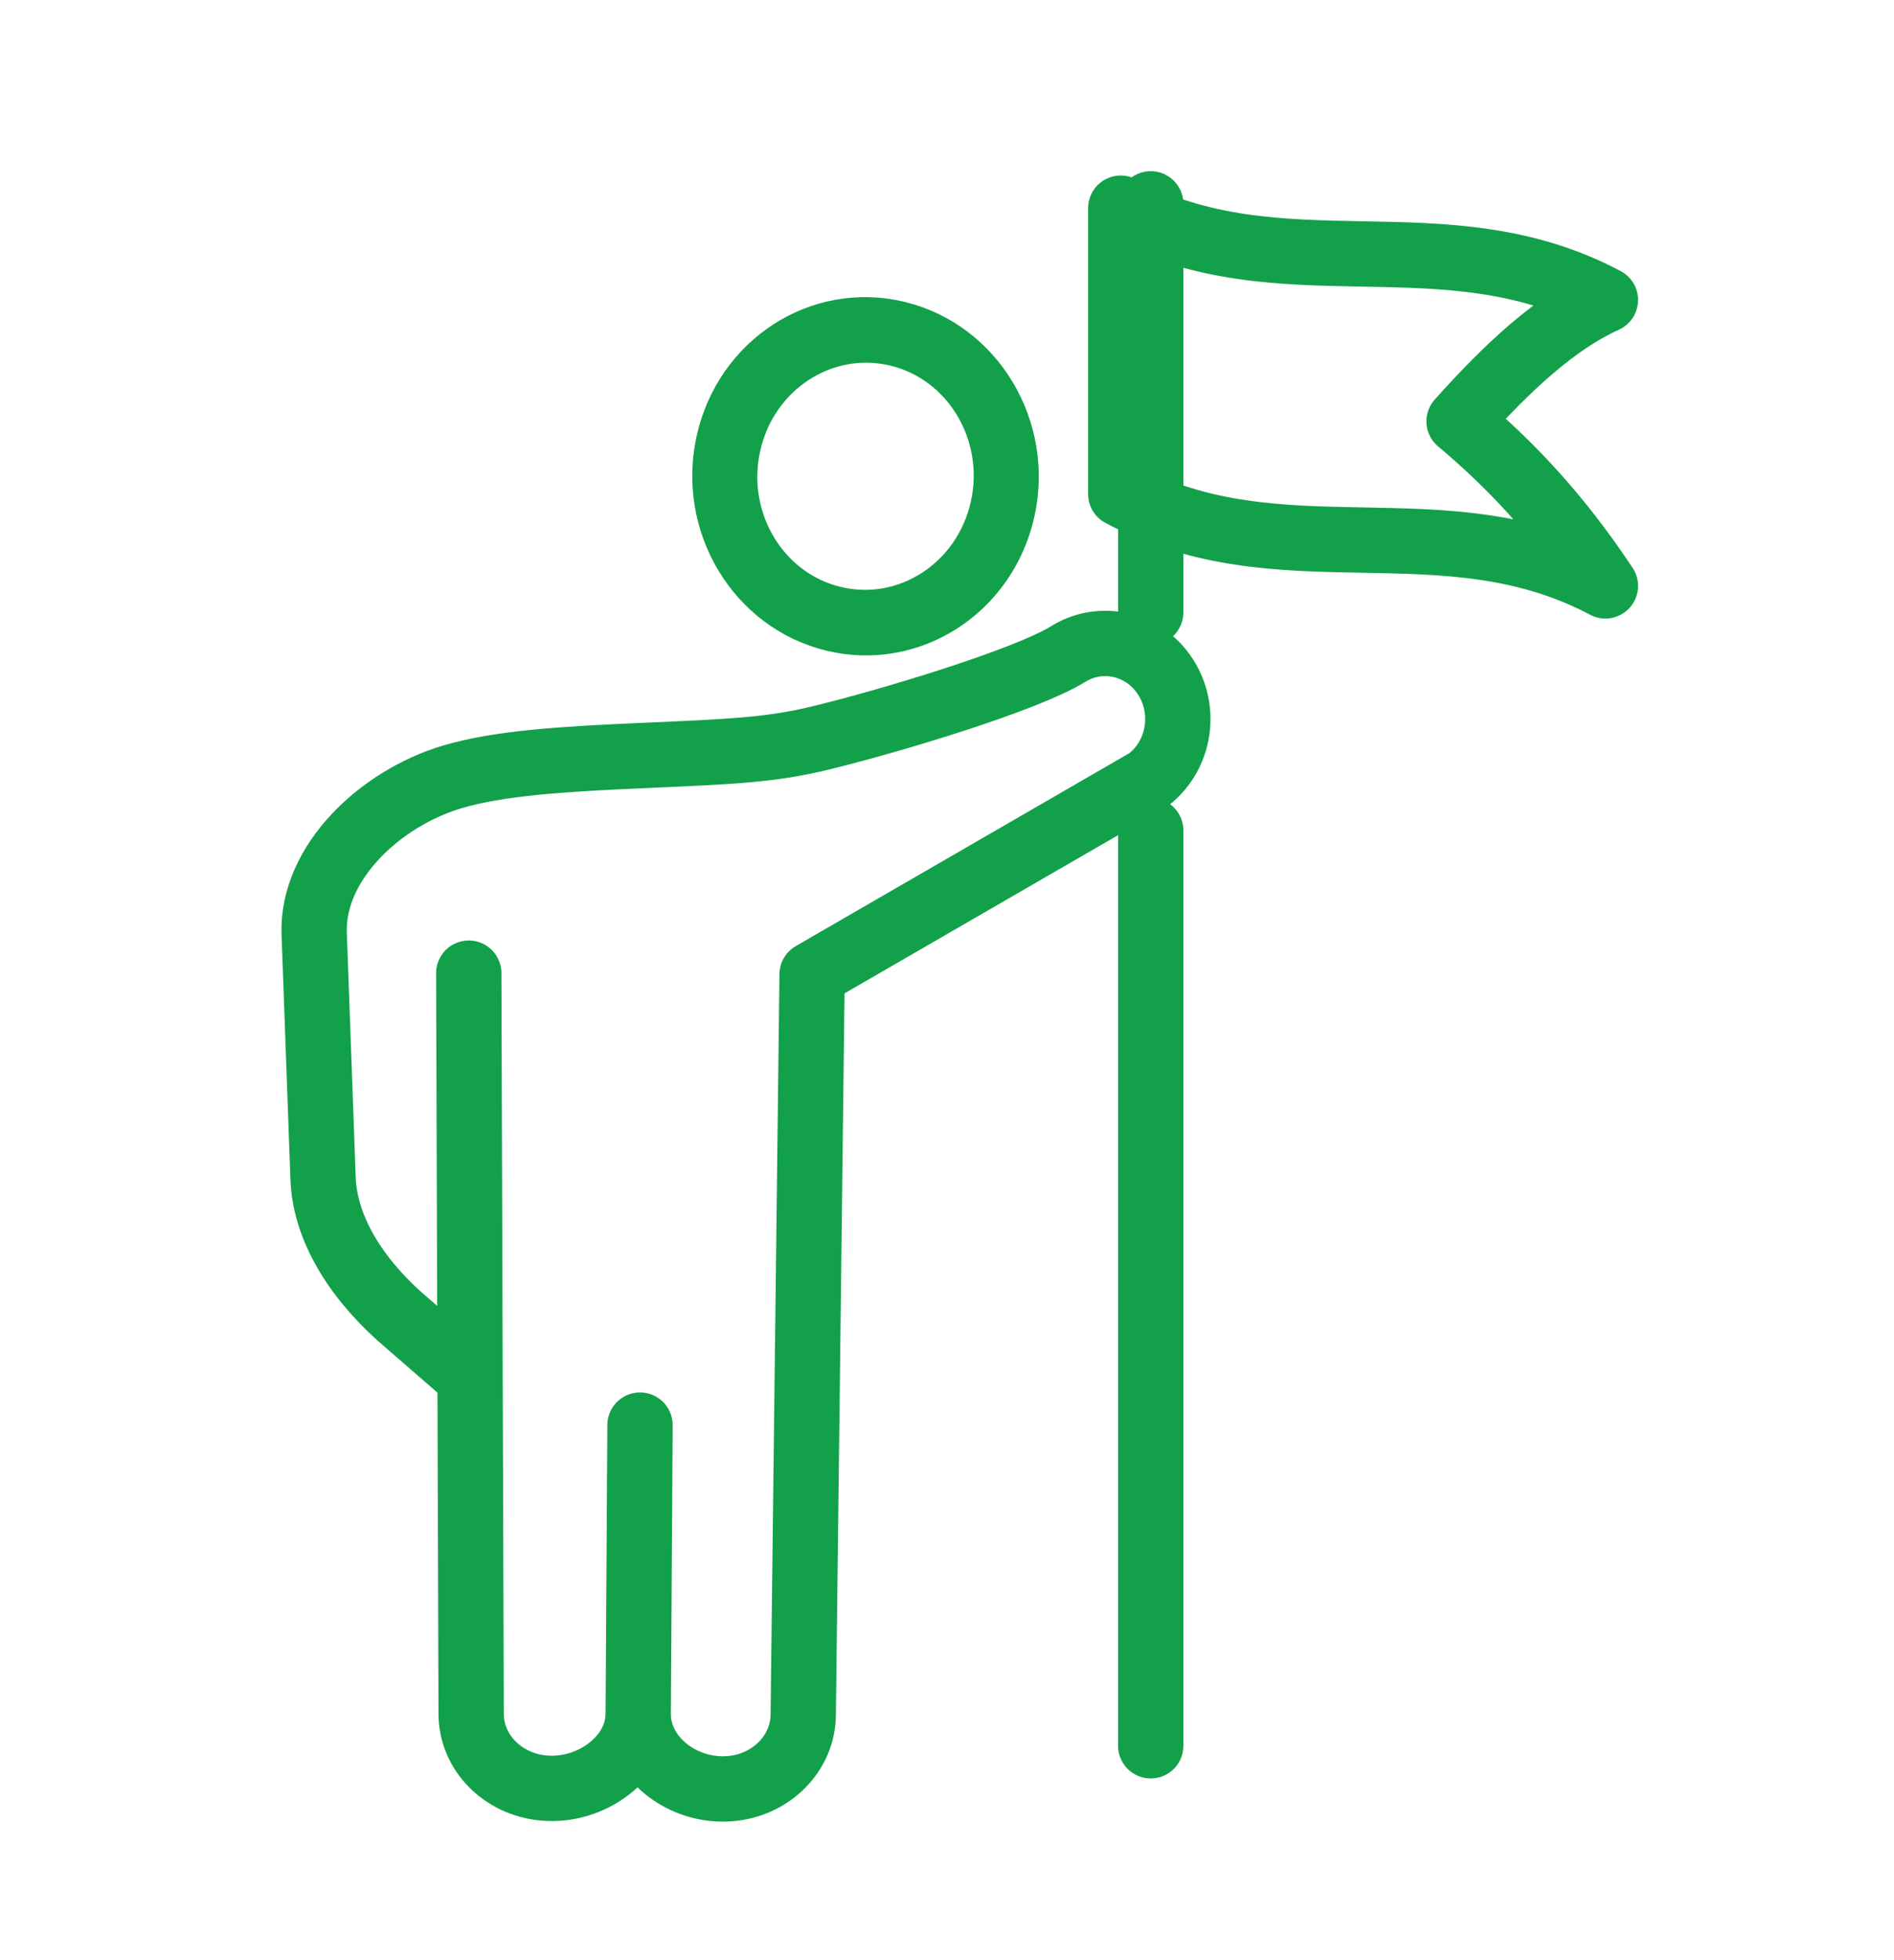 <?xml version="1.0" encoding="UTF-8"?>
<svg xmlns="http://www.w3.org/2000/svg" width="58" height="60" viewBox="0 0 58 60" fill="none">
  <mask id="mask0_56_5689" style="mask-type:alpha" maskUnits="userSpaceOnUse" x="0" y="0" width="58" height="60">
    <rect x="0.5" y="0.5" width="56.714" height="59" fill="white" stroke="#707070"></rect>
  </mask>
  <g mask="url(#mask0_56_5689)">
    <ellipse cx="4.471" cy="4.318" rx="4.471" ry="4.318" transform="matrix(0.218 -0.976 0.972 0.234 21.333 17.932)" stroke="#13A04A" stroke-width="2" stroke-linecap="round" stroke-linejoin="round"></ellipse>
    <path d="M14.329 42.113L12.46 40.491C11.072 39.322 9.947 37.728 9.893 36.059L9.621 28.571C9.548 26.412 11.634 24.441 13.848 23.781C15.28 23.356 17.195 23.234 19.807 23.121C22.393 23.007 23.617 22.96 25.15 22.583C27.173 22.093 31.382 20.838 32.715 20.018C33.614 19.462 34.766 19.641 35.473 20.433C36.38 21.451 36.235 23.064 35.147 23.884L24.869 29.826L24.597 52.496C24.588 53.666 23.617 54.646 22.365 54.75C20.914 54.873 19.544 53.816 19.544 52.468M19.544 52.468L19.599 43.622M19.544 52.468C19.535 53.816 18.093 54.863 16.651 54.731C15.389 54.618 14.428 53.637 14.428 52.458L14.355 29.788" stroke="#13A04A" stroke-width="2" stroke-linecap="round" stroke-linejoin="round"></path>
    <line x1="35.239" y1="25.421" x2="35.239" y2="53.438" stroke="#13A04A" stroke-width="2" stroke-linecap="round" stroke-linejoin="round"></line>
    <line x1="35.239" y1="6.24" x2="35.239" y2="18.744" stroke="#13A04A" stroke-width="2" stroke-linecap="round" stroke-linejoin="round"></line>
    <path d="M49.162 17.934C44.218 15.312 39.265 17.755 34.321 15.123C34.321 12.21 34.321 9.286 34.321 6.372C39.265 8.994 44.209 6.551 49.162 9.182C47.665 9.852 46.168 11.229 44.681 12.898C46.168 14.143 47.665 15.68 49.162 17.934Z" stroke="#13A04A" stroke-width="2" stroke-linecap="round" stroke-linejoin="round"></path>
  </g>
</svg>
